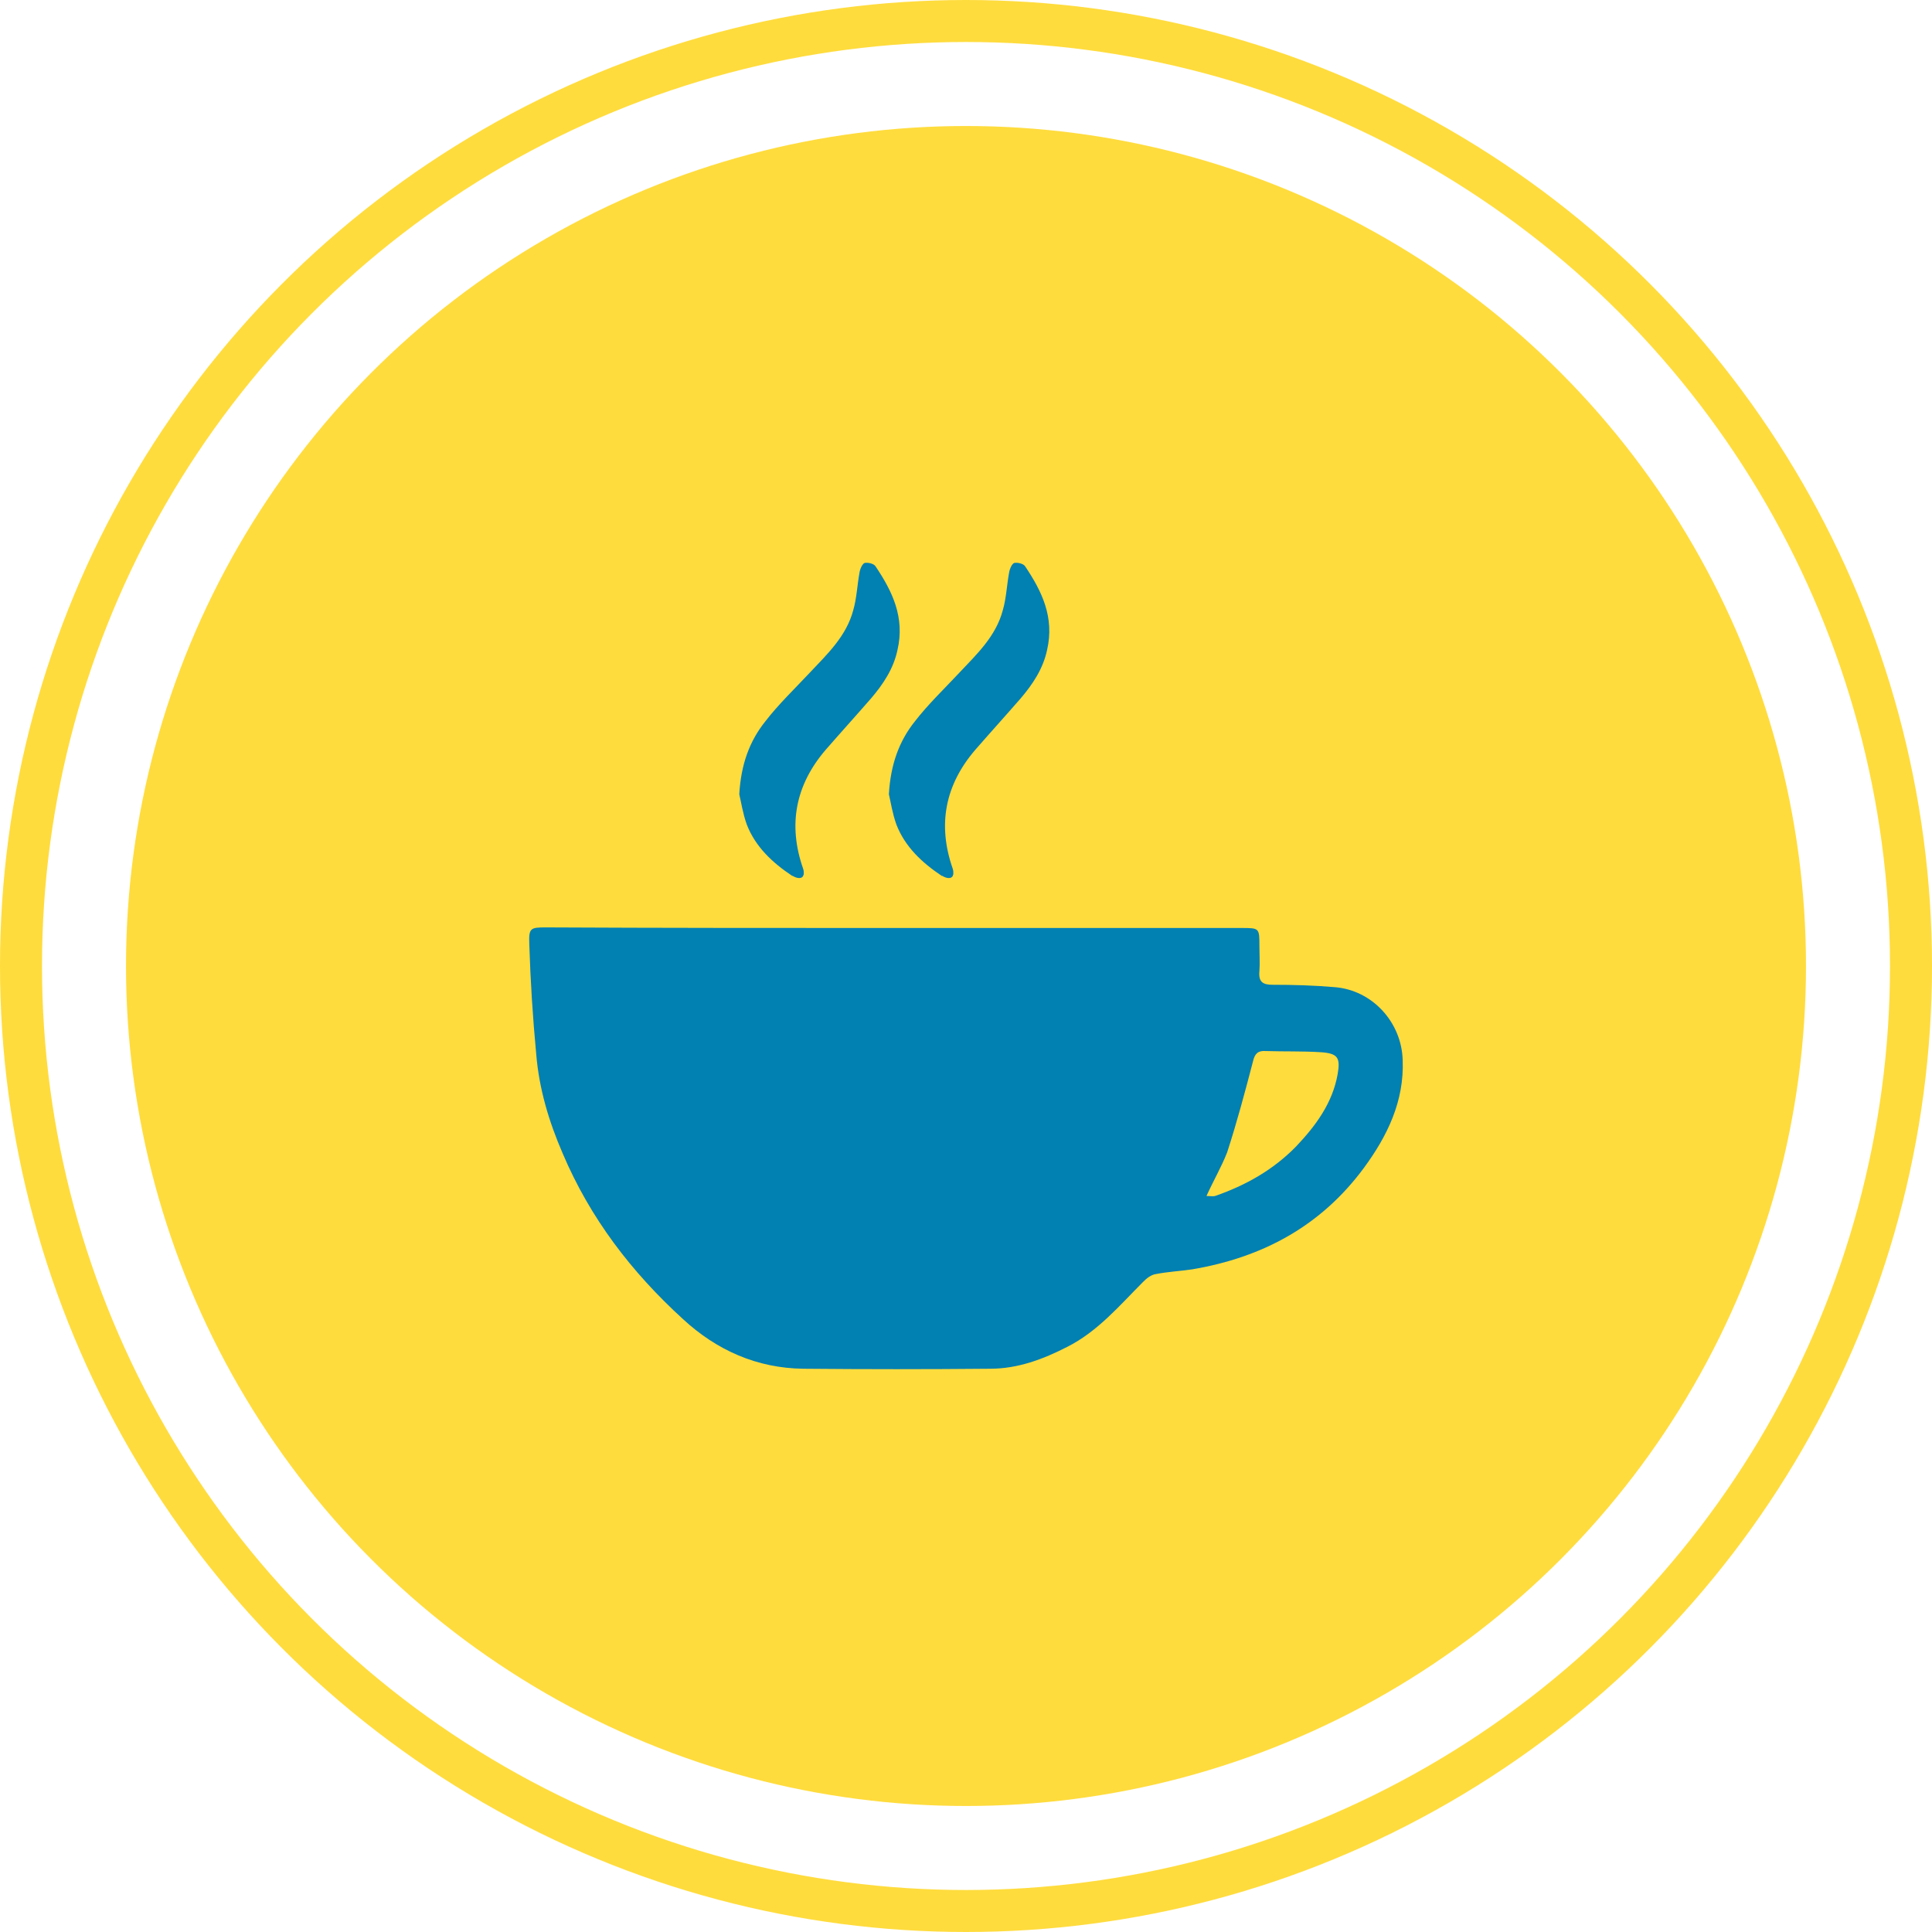 <svg width="46" height="46" viewBox="0 0 46 46" fill="none" xmlns="http://www.w3.org/2000/svg">
<g id="&#208;&#154;&#208;&#176;&#209;&#132;&#208;&#181; - is_caffe_bar">
<circle id="Ellipse" cx="23" cy="23" r="20" fill="#FFDC3D"/>
<circle id="Ellipse_2" cx="23" cy="23" r="22.5" stroke="#FFDC3D"/>
<g id="&#208;&#154;&#208;&#176;&#209;&#132;&#208;&#181; - is_caffe_bar_2">
<g id="Group">
<path id="Vector" d="M21.301 22.095H29.561C29.986 22.095 29.986 22.095 29.986 22.532C29.986 22.729 30 22.926 29.986 23.123C29.959 23.391 30.082 23.447 30.301 23.447C30.794 23.447 31.288 23.461 31.781 23.504C32.671 23.574 33.37 24.335 33.397 25.236C33.438 26.222 33.027 27.053 32.479 27.8C31.452 29.195 30.055 29.941 28.383 30.223C28.096 30.265 27.808 30.279 27.52 30.335C27.411 30.35 27.301 30.434 27.219 30.519C26.657 31.082 26.137 31.702 25.411 32.068C24.835 32.364 24.233 32.589 23.575 32.589C22.096 32.603 20.602 32.603 19.123 32.589C18.027 32.575 17.068 32.153 16.26 31.406C15.041 30.293 14.054 29.011 13.397 27.462C13.068 26.701 12.835 25.926 12.767 25.095C12.684 24.222 12.63 23.349 12.602 22.475C12.588 22.095 12.63 22.081 12.999 22.081C15.753 22.095 18.534 22.095 21.301 22.095ZM28.726 28.476C28.808 28.476 28.877 28.49 28.931 28.476C29.657 28.223 30.315 27.856 30.863 27.293C31.329 26.8 31.726 26.265 31.849 25.574C31.918 25.18 31.849 25.081 31.452 25.053C31.014 25.025 30.575 25.039 30.137 25.025C29.959 25.011 29.877 25.081 29.835 25.264C29.644 25.997 29.452 26.715 29.219 27.434C29.082 27.786 28.89 28.11 28.726 28.476ZM20.849 13.488C20.808 13.418 20.671 13.389 20.589 13.403C20.534 13.418 20.479 13.544 20.465 13.629C20.411 13.925 20.397 14.249 20.315 14.53C20.15 15.15 19.698 15.573 19.273 16.024C18.917 16.404 18.534 16.77 18.219 17.179C17.849 17.643 17.643 18.193 17.602 18.911C17.643 19.08 17.684 19.362 17.78 19.63C17.986 20.165 18.397 20.545 18.863 20.855H18.876C18.917 20.884 19.068 20.954 19.123 20.855C19.123 20.841 19.137 20.827 19.137 20.813V20.771C19.137 20.743 19.137 20.729 19.123 20.686C18.753 19.63 18.945 18.686 19.657 17.855C20.013 17.446 20.383 17.038 20.739 16.629C21.027 16.291 21.274 15.925 21.369 15.474C21.548 14.699 21.246 14.08 20.849 13.488ZM24.411 13.488C24.369 13.418 24.233 13.389 24.15 13.403C24.096 13.418 24.041 13.544 24.027 13.629C23.972 13.925 23.959 14.249 23.876 14.53C23.712 15.15 23.26 15.573 22.835 16.024C22.479 16.404 22.096 16.77 21.78 17.179C21.411 17.643 21.205 18.193 21.164 18.911C21.205 19.08 21.246 19.362 21.342 19.63C21.548 20.165 21.959 20.545 22.424 20.855H22.438C22.479 20.884 22.63 20.954 22.685 20.855C22.685 20.841 22.698 20.827 22.698 20.813V20.771C22.698 20.743 22.698 20.729 22.685 20.686C22.315 19.63 22.506 18.686 23.219 17.855C23.575 17.446 23.945 17.038 24.301 16.629C24.589 16.291 24.835 15.925 24.931 15.474C25.109 14.699 24.808 14.08 24.411 13.488Z" fill="#0180B2"/>
</g>
</g>
</g>
</svg>
